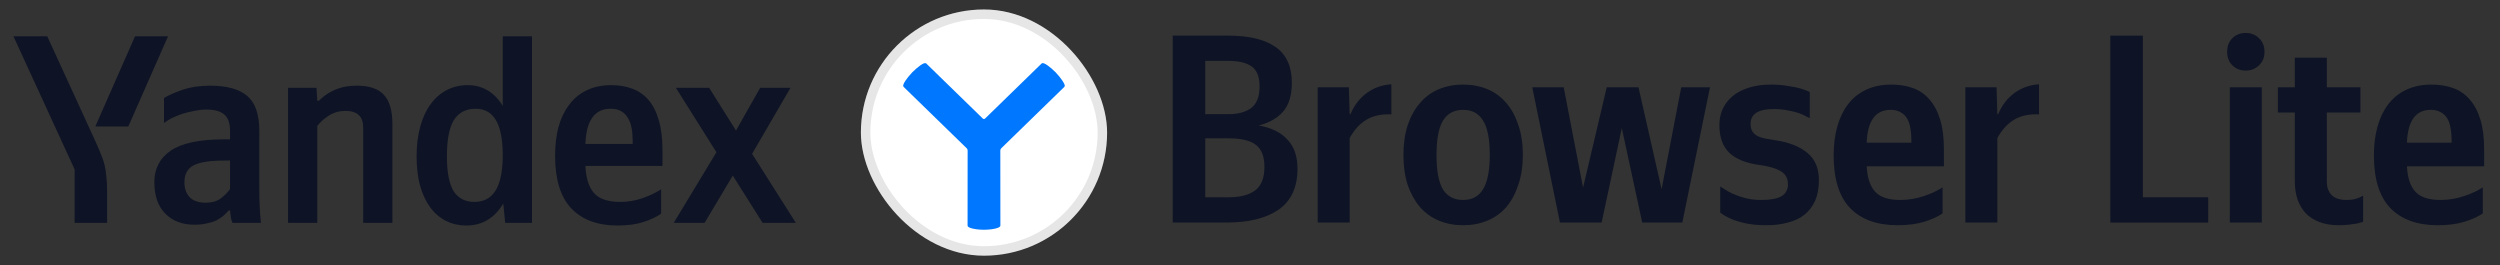 <svg width="264" height="28" viewBox="0 0 264 28" fill="none" xmlns="http://www.w3.org/2000/svg">
<rect x="0" y="0" width="264" height="28" fill="#333333" stroke="none"/>
<path d="M53.147 21.491C52.221 23.04 50.917 23.815 49.236 23.815C48.461 23.815 47.752 23.654 47.11 23.333C46.467 23.012 45.91 22.54 45.438 21.916C44.984 21.292 44.625 20.527 44.36 19.62C44.115 18.713 43.992 17.674 43.992 16.502C43.992 15.312 44.124 14.254 44.389 13.328C44.653 12.383 45.022 11.598 45.494 10.975C45.967 10.332 46.533 9.841 47.195 9.501C47.856 9.161 48.584 8.991 49.377 8.991C50.946 8.991 52.184 9.718 53.091 11.173V3.832H56.18V23.532H53.346L53.147 21.491ZM27.382 20.045C27.382 21.217 27.439 22.379 27.552 23.532H24.547C24.472 23.381 24.415 23.182 24.377 22.936C24.34 22.672 24.311 22.436 24.292 22.228H24.151C23.98 22.417 23.791 22.606 23.584 22.795C23.376 22.965 23.13 23.125 22.847 23.277C22.563 23.409 22.233 23.513 21.855 23.588C21.477 23.683 21.033 23.73 20.522 23.73C19.256 23.73 18.236 23.343 17.461 22.568C16.686 21.793 16.299 20.678 16.299 19.223C16.299 17.806 16.875 16.701 18.028 15.907C19.2 15.113 21.061 14.716 23.612 14.716H24.292V13.838C24.292 13.006 24.084 12.421 23.669 12.08C23.272 11.74 22.648 11.57 21.798 11.57C21.382 11.57 20.957 11.617 20.522 11.712C20.088 11.787 19.663 11.891 19.247 12.024C18.85 12.156 18.482 12.307 18.141 12.477C17.82 12.647 17.546 12.817 17.319 12.987V10.351C17.811 10.049 18.472 9.756 19.303 9.473C20.135 9.189 21.099 9.047 22.195 9.047C23.952 9.047 25.256 9.407 26.106 10.125C26.957 10.843 27.382 12.071 27.382 13.809V20.045ZM61.821 17.523C61.877 18.808 62.18 19.762 62.728 20.385C63.276 21.009 64.202 21.321 65.506 21.321C66.299 21.321 67.084 21.189 67.858 20.924C68.652 20.64 69.304 20.329 69.814 19.989V22.568C69.323 22.908 68.699 23.201 67.943 23.447C67.187 23.692 66.28 23.815 65.222 23.815C63.106 23.815 61.471 23.21 60.319 22.001C59.185 20.792 58.618 18.94 58.618 16.445C58.618 15.368 58.731 14.376 58.958 13.469C59.204 12.562 59.572 11.778 60.063 11.117C60.555 10.436 61.169 9.917 61.906 9.558C62.662 9.18 63.54 8.991 64.542 8.991C65.354 8.991 66.091 9.114 66.753 9.359C67.433 9.605 68.009 10.002 68.482 10.55C68.954 11.098 69.313 11.806 69.559 12.676C69.823 13.526 69.956 14.575 69.956 15.822V17.523H61.821ZM33.504 23.532H30.415V9.274H33.419L33.504 10.635H33.674C33.844 10.465 34.052 10.285 34.298 10.096C34.544 9.907 34.827 9.737 35.148 9.586C35.488 9.416 35.866 9.284 36.282 9.189C36.698 9.095 37.17 9.047 37.699 9.047C39.022 9.047 39.976 9.378 40.562 10.04C41.148 10.682 41.441 11.712 41.441 13.129V23.532H38.351V13.469C38.351 12.298 37.728 11.712 36.48 11.712C35.838 11.712 35.262 11.873 34.752 12.194C34.26 12.496 33.844 12.865 33.504 13.299V23.532ZM77.382 18.543L74.406 23.532H71.146L75.653 16.077L71.373 9.274H74.888L77.722 13.781L80.273 9.274H83.476L79.423 16.247L84.043 23.532H80.528L77.382 18.543ZM7.881 23.532V17.891L1.418 3.832H4.989L10.035 14.83C10.28 15.359 10.479 15.822 10.63 16.219C10.8 16.597 10.932 16.975 11.027 17.352C11.121 17.73 11.188 18.146 11.225 18.6C11.282 19.034 11.31 19.563 11.31 20.187V23.532H7.881ZM50.228 11.485C49.207 11.485 48.442 11.882 47.932 12.676C47.441 13.469 47.195 14.745 47.195 16.502C47.195 18.184 47.431 19.412 47.904 20.187C48.395 20.943 49.122 21.321 50.086 21.321C51.05 21.321 51.777 20.952 52.269 20.215C52.779 19.478 53.053 18.288 53.091 16.644V16.134C53.053 14.527 52.798 13.356 52.325 12.619C51.853 11.863 51.154 11.485 50.228 11.485ZM10.063 13.356L14.258 3.832H17.745L13.55 13.356H10.063ZM24.292 16.956H23.669C22.157 16.956 21.08 17.126 20.437 17.466C19.795 17.806 19.474 18.401 19.474 19.252C19.474 19.913 19.663 20.442 20.041 20.839C20.418 21.217 20.985 21.406 21.741 21.406C22.365 21.406 22.875 21.264 23.272 20.981C23.688 20.678 24.028 20.338 24.292 19.96V16.956ZM64.485 11.485C63.616 11.485 62.964 11.806 62.529 12.449C62.095 13.072 61.859 13.989 61.821 15.198H66.809V14.83C66.809 14.357 66.772 13.923 66.696 13.526C66.621 13.11 66.488 12.751 66.299 12.449C66.129 12.146 65.893 11.91 65.591 11.74C65.307 11.57 64.939 11.485 64.485 11.485Z" fill="#0E1425"/>
<rect x="90.91" y="1" width="26" height="26" rx="13" fill="white"/>
<rect x="91.41" y="1.5" width="25" height="25" rx="12.5" stroke="black" stroke-opacity="0.1"/>
<path fill-rule="evenodd" clip-rule="evenodd" d="M112.396 8.892C112.358 8.793 112.292 8.672 112.206 8.541C112.034 8.278 111.775 7.956 111.487 7.652V7.65C111.179 7.341 110.865 7.073 110.611 6.896C110.483 6.809 110.368 6.739 110.272 6.701C110.224 6.681 110.176 6.668 110.13 6.665C110.085 6.661 110.029 6.67 109.986 6.713L104.024 12.519C103.958 12.584 103.85 12.584 103.784 12.519L97.822 6.713C97.779 6.671 97.723 6.663 97.678 6.665C97.634 6.668 97.584 6.681 97.536 6.701C97.441 6.739 97.323 6.809 97.197 6.896C96.943 7.073 96.629 7.343 96.321 7.65V7.652C96.034 7.956 95.774 8.278 95.602 8.541C95.516 8.672 95.448 8.793 95.412 8.892C95.394 8.941 95.38 8.991 95.377 9.036C95.376 9.08 95.384 9.138 95.428 9.181L102.09 15.664C102.149 15.722 102.182 15.801 102.182 15.884L102.176 23.813C102.176 23.872 102.21 23.917 102.24 23.945C102.271 23.975 102.313 24 102.359 24.021C102.452 24.066 102.579 24.107 102.729 24.142C103.034 24.211 103.449 24.261 103.908 24.261C104.368 24.261 104.783 24.211 105.087 24.142C105.237 24.107 105.365 24.066 105.457 24.021C105.504 24 105.545 23.973 105.576 23.945C105.606 23.917 105.641 23.872 105.641 23.813L105.634 15.884C105.634 15.801 105.667 15.722 105.727 15.664L112.388 9.181C112.433 9.138 112.441 9.08 112.439 9.036C112.438 8.989 112.423 8.94 112.405 8.892H112.396Z" fill="#0077FF"/>
<path d="M254.175 17.565C254.232 18.758 254.525 19.648 255.055 20.235C255.585 20.822 256.475 21.115 257.725 21.115C258.558 21.115 259.372 20.983 260.167 20.718C260.981 20.453 261.654 20.14 262.184 19.78V22.535C261.691 22.876 261.048 23.169 260.252 23.416C259.457 23.662 258.52 23.785 257.441 23.785C255.264 23.785 253.588 23.179 252.414 21.967C251.259 20.756 250.682 18.9 250.682 16.401C250.682 15.322 250.805 14.328 251.051 13.419C251.297 12.51 251.666 11.724 252.158 11.062C252.67 10.38 253.304 9.859 254.061 9.5C254.838 9.121 255.737 8.932 256.759 8.932C257.611 8.932 258.378 9.055 259.06 9.301C259.741 9.547 260.319 9.945 260.792 10.494C261.284 11.043 261.663 11.753 261.928 12.624C262.193 13.476 262.326 14.526 262.326 15.776V17.565H254.175ZM256.702 11.601C255.888 11.601 255.273 11.895 254.856 12.482C254.44 13.069 254.213 13.93 254.175 15.066H258.889V14.782C258.889 14.328 258.851 13.911 258.776 13.532C258.719 13.135 258.605 12.794 258.435 12.51C258.264 12.226 258.037 12.008 257.753 11.857C257.469 11.686 257.119 11.601 256.702 11.601Z" fill="#0E1425"/>
<path d="M245.714 6.09V9.214H249.264V11.883H245.714V19.239C245.714 19.769 245.875 20.214 246.197 20.574C246.537 20.934 247.067 21.113 247.787 21.113C248.071 21.113 248.317 21.095 248.525 21.057C248.753 21 248.942 20.943 249.093 20.886C249.264 20.811 249.415 20.735 249.548 20.659V23.414C249.339 23.49 249.112 23.556 248.866 23.613C248.639 23.651 248.364 23.688 248.043 23.726C247.74 23.764 247.38 23.783 246.963 23.783C246.187 23.783 245.505 23.669 244.919 23.442C244.332 23.215 243.849 22.903 243.47 22.505C243.091 22.088 242.807 21.606 242.618 21.057C242.429 20.489 242.334 19.873 242.334 19.211V11.883H240.545V9.214H242.334V6.09H245.714Z" fill="#0E1425"/>
<path d="M238.849 9.215V23.5H235.47V9.215H238.849ZM237.145 7.455C236.596 7.455 236.132 7.275 235.754 6.915C235.375 6.555 235.186 6.072 235.186 5.467C235.186 4.861 235.375 4.378 235.754 4.018C236.132 3.658 236.596 3.479 237.145 3.479C237.694 3.479 238.158 3.658 238.537 4.018C238.934 4.378 239.133 4.861 239.133 5.467C239.133 6.072 238.934 6.555 238.537 6.915C238.158 7.275 237.694 7.455 237.145 7.455Z" fill="#0E1425"/>
<path d="M226.286 3.762V20.83H233.187V23.5H222.85V3.762H226.286Z" fill="#0E1425"/>
<path d="M210.921 23.5H207.541V9.215H210.835L210.921 12.055H211.006C211.403 11.108 211.981 10.36 212.738 9.811C213.496 9.262 214.357 8.959 215.323 8.902V12.083C214.281 12.026 213.401 12.216 212.681 12.651C211.981 13.068 211.394 13.711 210.921 14.582V23.5Z" fill="#0E1425"/>
<path d="M197.126 17.565C197.183 18.758 197.476 19.648 198.006 20.235C198.537 20.822 199.426 21.115 200.676 21.115C201.509 21.115 202.323 20.983 203.118 20.718C203.933 20.453 204.605 20.14 205.135 19.78V22.535C204.643 22.876 203.999 23.169 203.204 23.416C202.408 23.662 201.471 23.785 200.392 23.785C198.215 23.785 196.539 23.179 195.365 21.967C194.21 20.756 193.633 18.9 193.633 16.401C193.633 15.322 193.756 14.328 194.002 13.419C194.248 12.51 194.617 11.724 195.11 11.062C195.621 10.38 196.255 9.859 197.012 9.5C197.789 9.121 198.688 8.932 199.71 8.932C200.562 8.932 201.329 9.055 202.011 9.301C202.692 9.547 203.27 9.945 203.743 10.494C204.235 11.043 204.614 11.753 204.879 12.624C205.144 13.476 205.277 14.526 205.277 15.776V17.565H197.126ZM199.654 11.601C198.839 11.601 198.224 11.895 197.808 12.482C197.391 13.069 197.164 13.93 197.126 15.066H201.84V14.782C201.84 14.328 201.803 13.911 201.727 13.532C201.67 13.135 201.556 12.794 201.386 12.51C201.216 12.226 200.988 12.008 200.704 11.857C200.42 11.686 200.07 11.601 199.654 11.601Z" fill="#0E1425"/>
<path d="M186.538 23.785C185.705 23.785 184.976 23.719 184.352 23.586C183.746 23.453 183.244 23.302 182.846 23.132C182.354 22.923 181.956 22.696 181.654 22.45V19.695C181.729 19.733 181.881 19.828 182.108 19.979C182.335 20.131 182.629 20.292 182.988 20.462C183.367 20.632 183.802 20.784 184.295 20.916C184.806 21.049 185.374 21.115 185.999 21.115C186.964 21.115 187.674 20.983 188.129 20.718C188.583 20.434 188.81 20.017 188.81 19.468C188.81 18.843 188.555 18.379 188.044 18.076C187.532 17.773 186.784 17.556 185.8 17.423C184.399 17.234 183.339 16.808 182.619 16.145C181.919 15.464 181.568 14.489 181.568 13.22C181.568 12.595 181.682 12.027 181.909 11.516C182.155 10.986 182.506 10.531 182.96 10.153C183.414 9.774 183.973 9.481 184.636 9.272C185.317 9.045 186.093 8.932 186.964 8.932C187.665 8.932 188.271 8.979 188.782 9.074C189.312 9.149 189.748 9.235 190.088 9.329C190.486 9.443 190.827 9.575 191.111 9.727V12.482C191.054 12.444 190.921 12.377 190.713 12.283C190.524 12.169 190.268 12.056 189.946 11.942C189.624 11.828 189.236 11.734 188.782 11.658C188.346 11.563 187.854 11.516 187.305 11.516C185.677 11.516 184.863 12.037 184.863 13.078C184.863 13.419 184.929 13.693 185.062 13.902C185.213 14.11 185.402 14.271 185.63 14.384C185.876 14.498 186.15 14.583 186.453 14.64C186.775 14.697 187.116 14.754 187.476 14.81C188.914 15.019 190.041 15.464 190.855 16.145C191.669 16.808 192.076 17.764 192.076 19.014C192.076 19.866 191.944 20.595 191.679 21.2C191.414 21.787 191.035 22.28 190.543 22.677C190.069 23.056 189.492 23.33 188.81 23.501C188.129 23.69 187.371 23.785 186.538 23.785Z" fill="#0E1425"/>
<path d="M177.652 23.5H173.42L171.262 13.532L169.132 23.5H164.73L161.805 9.215H165.127L167.172 19.808L169.671 9.215H173.023L175.465 19.978L177.538 9.215H180.577L177.652 23.5Z" fill="#0E1425"/>
<path d="M154.508 8.932C155.436 8.932 156.288 9.093 157.064 9.414C157.84 9.736 158.503 10.219 159.052 10.863C159.601 11.488 160.027 12.264 160.33 13.192C160.652 14.1 160.813 15.151 160.813 16.344C160.813 17.537 160.652 18.597 160.33 19.525C160.027 20.453 159.601 21.238 159.052 21.882C158.503 22.507 157.84 22.98 157.064 23.302C156.288 23.624 155.436 23.785 154.508 23.785C153.58 23.785 152.728 23.624 151.952 23.302C151.176 22.98 150.513 22.507 149.964 21.882C149.415 21.238 148.979 20.462 148.658 19.553C148.355 18.625 148.203 17.565 148.203 16.372C148.203 15.18 148.355 14.119 148.658 13.192C148.979 12.264 149.415 11.488 149.964 10.863C150.513 10.219 151.176 9.736 151.952 9.414C152.728 9.093 153.58 8.932 154.508 8.932ZM154.508 21.115C155.455 21.115 156.155 20.737 156.61 19.979C157.083 19.222 157.32 18.01 157.32 16.344C157.32 14.678 157.083 13.476 156.61 12.737C156.155 11.98 155.455 11.601 154.508 11.601C153.561 11.601 152.851 11.98 152.378 12.737C151.924 13.495 151.696 14.706 151.696 16.372C151.696 18.039 151.924 19.25 152.378 20.008C152.851 20.746 153.561 21.115 154.508 21.115Z" fill="#0E1425"/>
<path d="M142.526 23.5H139.146V9.215H142.441L142.526 12.055H142.611C143.009 11.108 143.586 10.36 144.344 9.811C145.101 9.262 145.962 8.959 146.928 8.902V12.083C145.887 12.026 145.006 12.216 144.287 12.651C143.586 13.068 142.999 13.711 142.526 14.582V23.5Z" fill="#0E1425"/>
<path d="M129.688 3.762C131.885 3.762 133.551 4.159 134.687 4.955C135.842 5.75 136.419 7.009 136.419 8.732C136.419 10.076 136.107 11.098 135.482 11.799C134.857 12.499 134.005 12.982 132.926 13.247C134.27 13.493 135.283 13.995 135.965 14.752C136.665 15.491 137.015 16.513 137.015 17.82C137.015 19.77 136.353 21.209 135.027 22.137C133.702 23.045 131.875 23.5 129.546 23.5H123.838V3.762H129.688ZM129.802 20.83C130.957 20.83 131.866 20.593 132.528 20.12C133.191 19.628 133.522 18.795 133.522 17.621C133.522 16.523 133.219 15.746 132.613 15.292C132.027 14.838 131.08 14.611 129.773 14.611H127.274V20.83H129.802ZM129.717 12.055C130.739 12.055 131.544 11.837 132.131 11.401C132.718 10.947 133.011 10.19 133.011 9.129C133.011 8.126 132.737 7.425 132.187 7.028C131.638 6.63 130.824 6.431 129.745 6.431H127.274V12.055H129.717Z" fill="#0E1425"/>
</svg>
